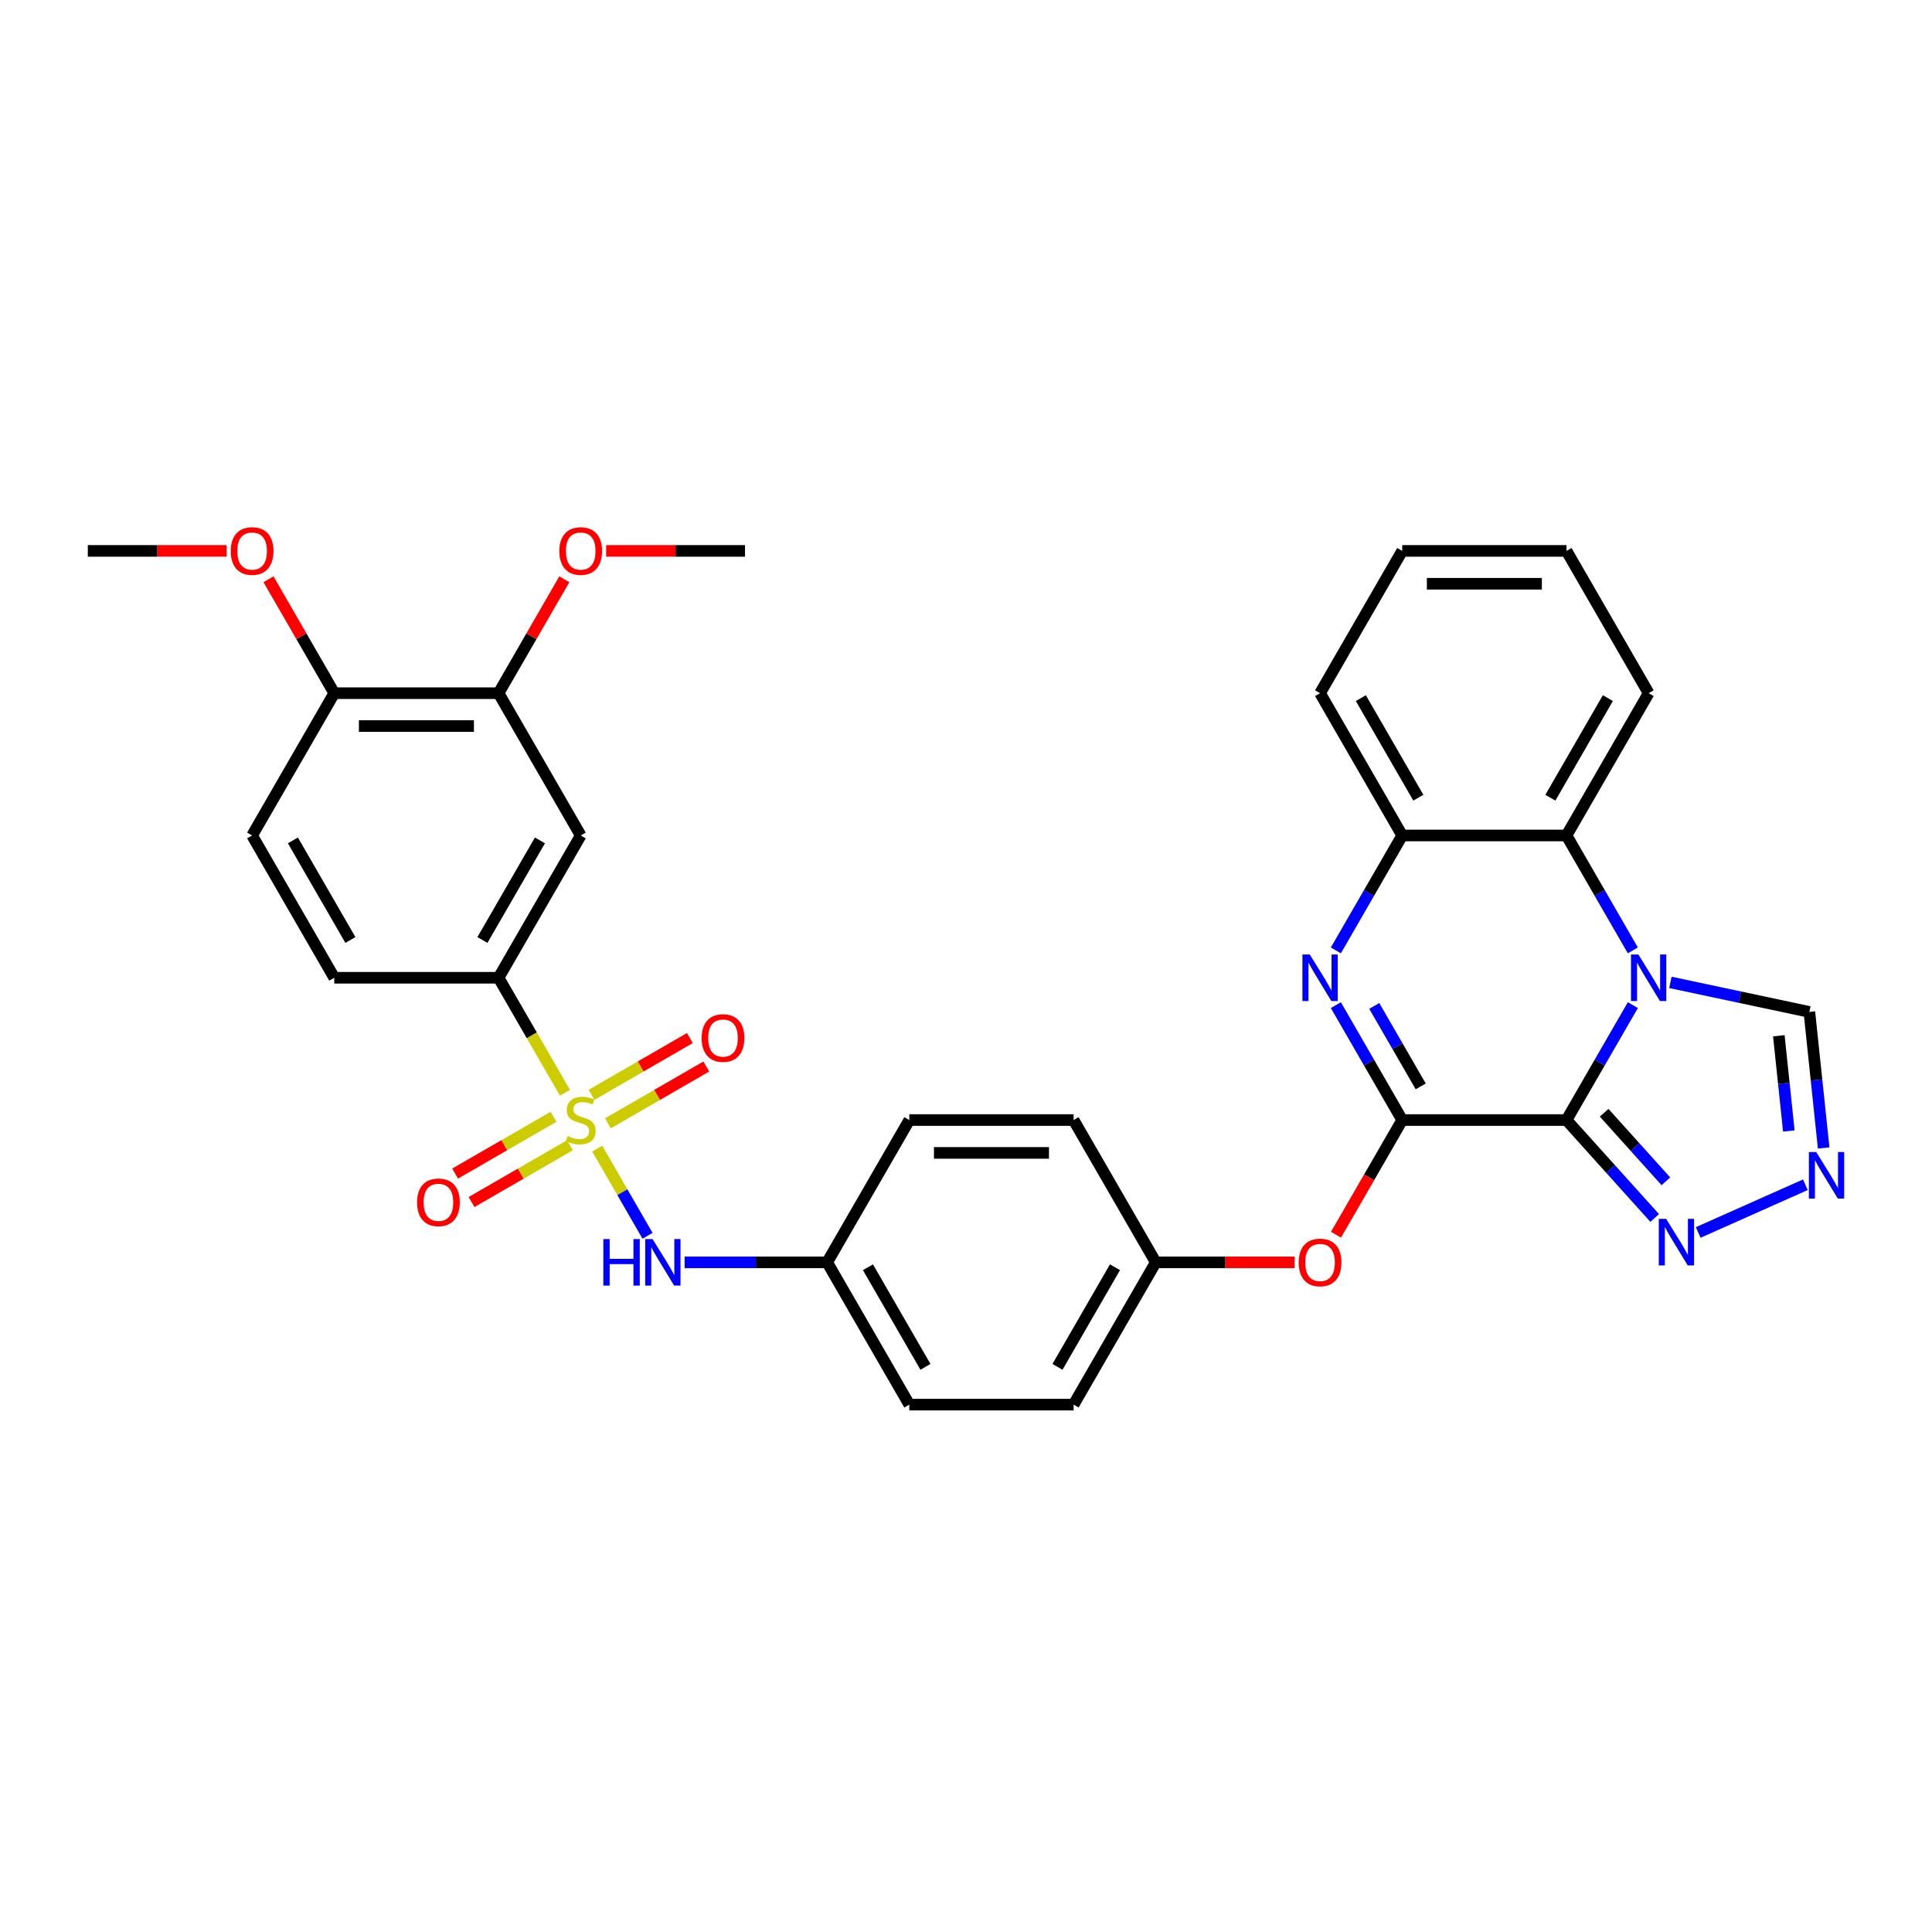 <?xml version='1.0' encoding='iso-8859-1'?>
<svg version='1.1' baseProfile='full'
              xmlns='http://www.w3.org/2000/svg'
                      xmlns:rdkit='http://www.rdkit.org/xml'
                      xmlns:xlink='http://www.w3.org/1999/xlink'
                  xml:space='preserve'
width='1000px' height='1000px' viewBox='0 0 1000 1000'>
<!-- END OF HEADER -->
<rect style='opacity:1.0;fill:#FFFFFF;stroke:none' width='1000' height='1000' x='0' y='0'> </rect>
<path class='bond-0' d='M 810.82,579.736 L 827.991,549.996' style='fill:none;fill-rule:evenodd;stroke:#000000;stroke-width:6px;stroke-linecap:butt;stroke-linejoin:miter;stroke-opacity:1' />
<path class='bond-0' d='M 827.991,549.996 L 845.161,520.257' style='fill:none;fill-rule:evenodd;stroke:#0000FF;stroke-width:6px;stroke-linecap:butt;stroke-linejoin:miter;stroke-opacity:1' />
<path class='bond-2' d='M 810.82,579.736 L 725.78,579.736' style='fill:none;fill-rule:evenodd;stroke:#000000;stroke-width:6px;stroke-linecap:butt;stroke-linejoin:miter;stroke-opacity:1' />
<path class='bond-4' d='M 810.82,579.736 L 833.642,605.083' style='fill:none;fill-rule:evenodd;stroke:#000000;stroke-width:6px;stroke-linecap:butt;stroke-linejoin:miter;stroke-opacity:1' />
<path class='bond-4' d='M 833.642,605.083 L 856.464,630.429' style='fill:none;fill-rule:evenodd;stroke:#0000FF;stroke-width:6px;stroke-linecap:butt;stroke-linejoin:miter;stroke-opacity:1' />
<path class='bond-4' d='M 830.306,575.96 L 846.282,593.702' style='fill:none;fill-rule:evenodd;stroke:#000000;stroke-width:6px;stroke-linecap:butt;stroke-linejoin:miter;stroke-opacity:1' />
<path class='bond-4' d='M 846.282,593.702 L 862.257,611.444' style='fill:none;fill-rule:evenodd;stroke:#0000FF;stroke-width:6px;stroke-linecap:butt;stroke-linejoin:miter;stroke-opacity:1' />
<path class='bond-5' d='M 845.161,491.921 L 827.991,462.181' style='fill:none;fill-rule:evenodd;stroke:#0000FF;stroke-width:6px;stroke-linecap:butt;stroke-linejoin:miter;stroke-opacity:1' />
<path class='bond-5' d='M 827.991,462.181 L 810.82,432.442' style='fill:none;fill-rule:evenodd;stroke:#000000;stroke-width:6px;stroke-linecap:butt;stroke-linejoin:miter;stroke-opacity:1' />
<path class='bond-10' d='M 864.6,508.482 L 900.561,516.126' style='fill:none;fill-rule:evenodd;stroke:#0000FF;stroke-width:6px;stroke-linecap:butt;stroke-linejoin:miter;stroke-opacity:1' />
<path class='bond-10' d='M 900.561,516.126 L 936.523,523.77' style='fill:none;fill-rule:evenodd;stroke:#000000;stroke-width:6px;stroke-linecap:butt;stroke-linejoin:miter;stroke-opacity:1' />
<path class='bond-1' d='M 309.11,594.516 L 322.137,617.079' style='fill:none;fill-rule:evenodd;stroke:#CCCC00;stroke-width:6px;stroke-linecap:butt;stroke-linejoin:miter;stroke-opacity:1' />
<path class='bond-1' d='M 322.137,617.079 L 335.163,639.643' style='fill:none;fill-rule:evenodd;stroke:#0000FF;stroke-width:6px;stroke-linecap:butt;stroke-linejoin:miter;stroke-opacity:1' />
<path class='bond-8' d='M 292.416,565.603 L 275.236,535.846' style='fill:none;fill-rule:evenodd;stroke:#CCCC00;stroke-width:6px;stroke-linecap:butt;stroke-linejoin:miter;stroke-opacity:1' />
<path class='bond-8' d='M 275.236,535.846 L 258.056,506.089' style='fill:none;fill-rule:evenodd;stroke:#000000;stroke-width:6px;stroke-linecap:butt;stroke-linejoin:miter;stroke-opacity:1' />
<path class='bond-13' d='M 314.676,581.415 L 340.128,566.721' style='fill:none;fill-rule:evenodd;stroke:#CCCC00;stroke-width:6px;stroke-linecap:butt;stroke-linejoin:miter;stroke-opacity:1' />
<path class='bond-13' d='M 340.128,566.721 L 365.579,552.027' style='fill:none;fill-rule:evenodd;stroke:#FF0000;stroke-width:6px;stroke-linecap:butt;stroke-linejoin:miter;stroke-opacity:1' />
<path class='bond-13' d='M 306.172,566.686 L 331.623,551.992' style='fill:none;fill-rule:evenodd;stroke:#CCCC00;stroke-width:6px;stroke-linecap:butt;stroke-linejoin:miter;stroke-opacity:1' />
<path class='bond-13' d='M 331.623,551.992 L 357.075,537.297' style='fill:none;fill-rule:evenodd;stroke:#FF0000;stroke-width:6px;stroke-linecap:butt;stroke-linejoin:miter;stroke-opacity:1' />
<path class='bond-14' d='M 286.477,578.057 L 261.025,592.751' style='fill:none;fill-rule:evenodd;stroke:#CCCC00;stroke-width:6px;stroke-linecap:butt;stroke-linejoin:miter;stroke-opacity:1' />
<path class='bond-14' d='M 261.025,592.751 L 235.574,607.446' style='fill:none;fill-rule:evenodd;stroke:#FF0000;stroke-width:6px;stroke-linecap:butt;stroke-linejoin:miter;stroke-opacity:1' />
<path class='bond-14' d='M 294.981,592.787 L 269.529,607.481' style='fill:none;fill-rule:evenodd;stroke:#CCCC00;stroke-width:6px;stroke-linecap:butt;stroke-linejoin:miter;stroke-opacity:1' />
<path class='bond-14' d='M 269.529,607.481 L 244.078,622.175' style='fill:none;fill-rule:evenodd;stroke:#FF0000;stroke-width:6px;stroke-linecap:butt;stroke-linejoin:miter;stroke-opacity:1' />
<path class='bond-3' d='M 725.78,579.736 L 708.609,549.996' style='fill:none;fill-rule:evenodd;stroke:#000000;stroke-width:6px;stroke-linecap:butt;stroke-linejoin:miter;stroke-opacity:1' />
<path class='bond-3' d='M 708.609,549.996 L 691.439,520.257' style='fill:none;fill-rule:evenodd;stroke:#0000FF;stroke-width:6px;stroke-linecap:butt;stroke-linejoin:miter;stroke-opacity:1' />
<path class='bond-3' d='M 735.358,562.31 L 723.339,541.492' style='fill:none;fill-rule:evenodd;stroke:#000000;stroke-width:6px;stroke-linecap:butt;stroke-linejoin:miter;stroke-opacity:1' />
<path class='bond-3' d='M 723.339,541.492 L 711.32,520.675' style='fill:none;fill-rule:evenodd;stroke:#0000FF;stroke-width:6px;stroke-linecap:butt;stroke-linejoin:miter;stroke-opacity:1' />
<path class='bond-12' d='M 725.78,579.736 L 708.649,609.408' style='fill:none;fill-rule:evenodd;stroke:#000000;stroke-width:6px;stroke-linecap:butt;stroke-linejoin:miter;stroke-opacity:1' />
<path class='bond-12' d='M 708.649,609.408 L 691.518,639.08' style='fill:none;fill-rule:evenodd;stroke:#FF0000;stroke-width:6px;stroke-linecap:butt;stroke-linejoin:miter;stroke-opacity:1' />
<path class='bond-7' d='M 691.439,491.921 L 708.609,462.181' style='fill:none;fill-rule:evenodd;stroke:#0000FF;stroke-width:6px;stroke-linecap:butt;stroke-linejoin:miter;stroke-opacity:1' />
<path class='bond-7' d='M 708.609,462.181 L 725.78,432.442' style='fill:none;fill-rule:evenodd;stroke:#000000;stroke-width:6px;stroke-linecap:butt;stroke-linejoin:miter;stroke-opacity:1' />
<path class='bond-6' d='M 878.983,637.921 L 934.461,613.22' style='fill:none;fill-rule:evenodd;stroke:#0000FF;stroke-width:6px;stroke-linecap:butt;stroke-linejoin:miter;stroke-opacity:1' />
<path class='bond-27' d='M 810.82,432.442 L 853.341,358.794' style='fill:none;fill-rule:evenodd;stroke:#000000;stroke-width:6px;stroke-linecap:butt;stroke-linejoin:miter;stroke-opacity:1' />
<path class='bond-27' d='M 802.469,412.89 L 832.233,361.337' style='fill:none;fill-rule:evenodd;stroke:#000000;stroke-width:6px;stroke-linecap:butt;stroke-linejoin:miter;stroke-opacity:1' />
<path class='bond-34' d='M 810.82,432.442 L 725.78,432.442' style='fill:none;fill-rule:evenodd;stroke:#000000;stroke-width:6px;stroke-linecap:butt;stroke-linejoin:miter;stroke-opacity:1' />
<path class='bond-33' d='M 943.923,594.177 L 940.223,558.973' style='fill:none;fill-rule:evenodd;stroke:#0000FF;stroke-width:6px;stroke-linecap:butt;stroke-linejoin:miter;stroke-opacity:1' />
<path class='bond-33' d='M 940.223,558.973 L 936.523,523.77' style='fill:none;fill-rule:evenodd;stroke:#000000;stroke-width:6px;stroke-linecap:butt;stroke-linejoin:miter;stroke-opacity:1' />
<path class='bond-33' d='M 925.898,585.394 L 923.308,560.751' style='fill:none;fill-rule:evenodd;stroke:#0000FF;stroke-width:6px;stroke-linecap:butt;stroke-linejoin:miter;stroke-opacity:1' />
<path class='bond-33' d='M 923.308,560.751 L 920.718,536.109' style='fill:none;fill-rule:evenodd;stroke:#000000;stroke-width:6px;stroke-linecap:butt;stroke-linejoin:miter;stroke-opacity:1' />
<path class='bond-28' d='M 725.78,432.442 L 683.259,358.794' style='fill:none;fill-rule:evenodd;stroke:#000000;stroke-width:6px;stroke-linecap:butt;stroke-linejoin:miter;stroke-opacity:1' />
<path class='bond-28' d='M 734.131,412.89 L 704.367,361.337' style='fill:none;fill-rule:evenodd;stroke:#000000;stroke-width:6px;stroke-linecap:butt;stroke-linejoin:miter;stroke-opacity:1' />
<path class='bond-11' d='M 258.056,506.089 L 300.576,432.442' style='fill:none;fill-rule:evenodd;stroke:#000000;stroke-width:6px;stroke-linecap:butt;stroke-linejoin:miter;stroke-opacity:1' />
<path class='bond-11' d='M 249.705,486.538 L 279.469,434.985' style='fill:none;fill-rule:evenodd;stroke:#000000;stroke-width:6px;stroke-linecap:butt;stroke-linejoin:miter;stroke-opacity:1' />
<path class='bond-17' d='M 258.056,506.089 L 173.016,506.089' style='fill:none;fill-rule:evenodd;stroke:#000000;stroke-width:6px;stroke-linecap:butt;stroke-linejoin:miter;stroke-opacity:1' />
<path class='bond-9' d='M 354.356,653.384 L 391.247,653.384' style='fill:none;fill-rule:evenodd;stroke:#0000FF;stroke-width:6px;stroke-linecap:butt;stroke-linejoin:miter;stroke-opacity:1' />
<path class='bond-9' d='M 391.247,653.384 L 428.137,653.384' style='fill:none;fill-rule:evenodd;stroke:#000000;stroke-width:6px;stroke-linecap:butt;stroke-linejoin:miter;stroke-opacity:1' />
<path class='bond-15' d='M 300.576,432.442 L 258.056,358.794' style='fill:none;fill-rule:evenodd;stroke:#000000;stroke-width:6px;stroke-linecap:butt;stroke-linejoin:miter;stroke-opacity:1' />
<path class='bond-20' d='M 670.078,653.384 L 634.148,653.384' style='fill:none;fill-rule:evenodd;stroke:#FF0000;stroke-width:6px;stroke-linecap:butt;stroke-linejoin:miter;stroke-opacity:1' />
<path class='bond-20' d='M 634.148,653.384 L 598.219,653.384' style='fill:none;fill-rule:evenodd;stroke:#000000;stroke-width:6px;stroke-linecap:butt;stroke-linejoin:miter;stroke-opacity:1' />
<path class='bond-21' d='M 258.056,358.794 L 275.079,329.31' style='fill:none;fill-rule:evenodd;stroke:#000000;stroke-width:6px;stroke-linecap:butt;stroke-linejoin:miter;stroke-opacity:1' />
<path class='bond-21' d='M 275.079,329.31 L 292.102,299.825' style='fill:none;fill-rule:evenodd;stroke:#FF0000;stroke-width:6px;stroke-linecap:butt;stroke-linejoin:miter;stroke-opacity:1' />
<path class='bond-37' d='M 258.056,358.794 L 173.016,358.794' style='fill:none;fill-rule:evenodd;stroke:#000000;stroke-width:6px;stroke-linecap:butt;stroke-linejoin:miter;stroke-opacity:1' />
<path class='bond-37' d='M 245.3,375.802 L 185.772,375.802' style='fill:none;fill-rule:evenodd;stroke:#000000;stroke-width:6px;stroke-linecap:butt;stroke-linejoin:miter;stroke-opacity:1' />
<path class='bond-16' d='M 173.016,358.794 L 130.495,432.442' style='fill:none;fill-rule:evenodd;stroke:#000000;stroke-width:6px;stroke-linecap:butt;stroke-linejoin:miter;stroke-opacity:1' />
<path class='bond-26' d='M 173.016,358.794 L 155.993,329.31' style='fill:none;fill-rule:evenodd;stroke:#000000;stroke-width:6px;stroke-linecap:butt;stroke-linejoin:miter;stroke-opacity:1' />
<path class='bond-26' d='M 155.993,329.31 L 138.97,299.825' style='fill:none;fill-rule:evenodd;stroke:#FF0000;stroke-width:6px;stroke-linecap:butt;stroke-linejoin:miter;stroke-opacity:1' />
<path class='bond-18' d='M 173.016,506.089 L 130.495,432.442' style='fill:none;fill-rule:evenodd;stroke:#000000;stroke-width:6px;stroke-linecap:butt;stroke-linejoin:miter;stroke-opacity:1' />
<path class='bond-18' d='M 181.367,486.538 L 151.603,434.985' style='fill:none;fill-rule:evenodd;stroke:#000000;stroke-width:6px;stroke-linecap:butt;stroke-linejoin:miter;stroke-opacity:1' />
<path class='bond-19' d='M 428.137,653.384 L 470.658,727.031' style='fill:none;fill-rule:evenodd;stroke:#000000;stroke-width:6px;stroke-linecap:butt;stroke-linejoin:miter;stroke-opacity:1' />
<path class='bond-19' d='M 449.245,655.927 L 479.009,707.48' style='fill:none;fill-rule:evenodd;stroke:#000000;stroke-width:6px;stroke-linecap:butt;stroke-linejoin:miter;stroke-opacity:1' />
<path class='bond-35' d='M 428.137,653.384 L 470.658,579.736' style='fill:none;fill-rule:evenodd;stroke:#000000;stroke-width:6px;stroke-linecap:butt;stroke-linejoin:miter;stroke-opacity:1' />
<path class='bond-24' d='M 598.219,653.384 L 555.698,579.736' style='fill:none;fill-rule:evenodd;stroke:#000000;stroke-width:6px;stroke-linecap:butt;stroke-linejoin:miter;stroke-opacity:1' />
<path class='bond-25' d='M 598.219,653.384 L 555.698,727.031' style='fill:none;fill-rule:evenodd;stroke:#000000;stroke-width:6px;stroke-linecap:butt;stroke-linejoin:miter;stroke-opacity:1' />
<path class='bond-25' d='M 577.111,655.927 L 547.347,707.48' style='fill:none;fill-rule:evenodd;stroke:#000000;stroke-width:6px;stroke-linecap:butt;stroke-linejoin:miter;stroke-opacity:1' />
<path class='bond-29' d='M 313.758,285.147 L 349.687,285.147' style='fill:none;fill-rule:evenodd;stroke:#FF0000;stroke-width:6px;stroke-linecap:butt;stroke-linejoin:miter;stroke-opacity:1' />
<path class='bond-29' d='M 349.687,285.147 L 385.617,285.147' style='fill:none;fill-rule:evenodd;stroke:#000000;stroke-width:6px;stroke-linecap:butt;stroke-linejoin:miter;stroke-opacity:1' />
<path class='bond-22' d='M 470.658,579.736 L 555.698,579.736' style='fill:none;fill-rule:evenodd;stroke:#000000;stroke-width:6px;stroke-linecap:butt;stroke-linejoin:miter;stroke-opacity:1' />
<path class='bond-22' d='M 483.414,596.744 L 542.942,596.744' style='fill:none;fill-rule:evenodd;stroke:#000000;stroke-width:6px;stroke-linecap:butt;stroke-linejoin:miter;stroke-opacity:1' />
<path class='bond-23' d='M 470.658,727.031 L 555.698,727.031' style='fill:none;fill-rule:evenodd;stroke:#000000;stroke-width:6px;stroke-linecap:butt;stroke-linejoin:miter;stroke-opacity:1' />
<path class='bond-30' d='M 117.314,285.147 L 81.384,285.147' style='fill:none;fill-rule:evenodd;stroke:#FF0000;stroke-width:6px;stroke-linecap:butt;stroke-linejoin:miter;stroke-opacity:1' />
<path class='bond-30' d='M 81.384,285.147 L 45.455,285.147' style='fill:none;fill-rule:evenodd;stroke:#000000;stroke-width:6px;stroke-linecap:butt;stroke-linejoin:miter;stroke-opacity:1' />
<path class='bond-31' d='M 853.341,358.794 L 810.82,285.147' style='fill:none;fill-rule:evenodd;stroke:#000000;stroke-width:6px;stroke-linecap:butt;stroke-linejoin:miter;stroke-opacity:1' />
<path class='bond-32' d='M 683.259,358.794 L 725.78,285.147' style='fill:none;fill-rule:evenodd;stroke:#000000;stroke-width:6px;stroke-linecap:butt;stroke-linejoin:miter;stroke-opacity:1' />
<path class='bond-36' d='M 810.82,285.147 L 725.78,285.147' style='fill:none;fill-rule:evenodd;stroke:#000000;stroke-width:6px;stroke-linecap:butt;stroke-linejoin:miter;stroke-opacity:1' />
<path class='bond-36' d='M 798.064,302.155 L 738.536,302.155' style='fill:none;fill-rule:evenodd;stroke:#000000;stroke-width:6px;stroke-linecap:butt;stroke-linejoin:miter;stroke-opacity:1' />
<path  class='atom-1' d='M 848.017 494.047
L 855.909 506.803
Q 856.691 508.062, 857.95 510.341
Q 859.208 512.62, 859.276 512.756
L 859.276 494.047
L 862.474 494.047
L 862.474 518.131
L 859.174 518.131
L 850.704 504.184
Q 849.718 502.551, 848.663 500.68
Q 847.643 498.809, 847.337 498.231
L 847.337 518.131
L 844.207 518.131
L 844.207 494.047
L 848.017 494.047
' fill='#0000FF'/>
<path  class='atom-2' d='M 293.773 588.002
Q 294.045 588.104, 295.168 588.58
Q 296.29 589.057, 297.515 589.363
Q 298.774 589.635, 299.998 589.635
Q 302.277 589.635, 303.604 588.546
Q 304.931 587.424, 304.931 585.485
Q 304.931 584.158, 304.25 583.342
Q 303.604 582.526, 302.583 582.083
Q 301.563 581.641, 299.862 581.131
Q 297.719 580.485, 296.426 579.872
Q 295.168 579.26, 294.249 577.967
Q 293.365 576.675, 293.365 574.498
Q 293.365 571.47, 295.406 569.599
Q 297.481 567.729, 301.563 567.729
Q 304.352 567.729, 307.516 569.055
L 306.733 571.674
Q 303.842 570.484, 301.665 570.484
Q 299.318 570.484, 298.025 571.47
Q 296.733 572.423, 296.767 574.09
Q 296.767 575.382, 297.413 576.165
Q 298.093 576.947, 299.046 577.389
Q 300.032 577.831, 301.665 578.342
Q 303.842 579.022, 305.135 579.702
Q 306.427 580.383, 307.346 581.777
Q 308.298 583.138, 308.298 585.485
Q 308.298 588.819, 306.053 590.621
Q 303.842 592.39, 300.134 592.39
Q 297.991 592.39, 296.358 591.914
Q 294.76 591.472, 292.855 590.689
L 293.773 588.002
' fill='#CCCC00'/>
<path  class='atom-4' d='M 677.936 494.047
L 685.828 506.803
Q 686.61 508.062, 687.869 510.341
Q 689.127 512.62, 689.195 512.756
L 689.195 494.047
L 692.393 494.047
L 692.393 518.131
L 689.093 518.131
L 680.623 504.184
Q 679.637 502.551, 678.582 500.68
Q 677.562 498.809, 677.255 498.231
L 677.255 518.131
L 674.126 518.131
L 674.126 494.047
L 677.936 494.047
' fill='#0000FF'/>
<path  class='atom-5' d='M 862.4 630.892
L 870.292 643.648
Q 871.074 644.907, 872.333 647.186
Q 873.591 649.465, 873.659 649.601
L 873.659 630.892
L 876.857 630.892
L 876.857 654.976
L 873.557 654.976
L 865.087 641.029
Q 864.101 639.396, 863.046 637.525
Q 862.026 635.654, 861.72 635.076
L 861.72 654.976
L 858.59 654.976
L 858.59 630.892
L 862.4 630.892
' fill='#0000FF'/>
<path  class='atom-7' d='M 940.089 596.303
L 947.98 609.059
Q 948.763 610.318, 950.021 612.597
Q 951.28 614.876, 951.348 615.012
L 951.348 596.303
L 954.545 596.303
L 954.545 620.386
L 951.246 620.386
L 942.776 606.44
Q 941.789 604.807, 940.735 602.936
Q 939.714 601.065, 939.408 600.487
L 939.408 620.386
L 936.279 620.386
L 936.279 596.303
L 940.089 596.303
' fill='#0000FF'/>
<path  class='atom-10' d='M 312.295 641.342
L 315.561 641.342
L 315.561 651.581
L 327.875 651.581
L 327.875 641.342
L 331.14 641.342
L 331.14 665.425
L 327.875 665.425
L 327.875 654.302
L 315.561 654.302
L 315.561 665.425
L 312.295 665.425
L 312.295 641.342
' fill='#0000FF'/>
<path  class='atom-10' d='M 337.773 641.342
L 345.665 654.098
Q 346.447 655.357, 347.706 657.636
Q 348.965 659.915, 349.033 660.051
L 349.033 641.342
L 352.23 641.342
L 352.23 665.425
L 348.931 665.425
L 340.461 651.479
Q 339.474 649.846, 338.42 647.975
Q 337.399 646.104, 337.093 645.526
L 337.093 665.425
L 333.963 665.425
L 333.963 641.342
L 337.773 641.342
' fill='#0000FF'/>
<path  class='atom-13' d='M 672.204 653.452
Q 672.204 647.669, 675.061 644.437
Q 677.919 641.206, 683.259 641.206
Q 688.6 641.206, 691.457 644.437
Q 694.315 647.669, 694.315 653.452
Q 694.315 659.302, 691.423 662.636
Q 688.532 665.936, 683.259 665.936
Q 677.953 665.936, 675.061 662.636
Q 672.204 659.336, 672.204 653.452
M 683.259 663.214
Q 686.933 663.214, 688.906 660.765
Q 690.913 658.282, 690.913 653.452
Q 690.913 648.723, 688.906 646.342
Q 686.933 643.927, 683.259 643.927
Q 679.586 643.927, 677.579 646.308
Q 675.606 648.689, 675.606 653.452
Q 675.606 658.316, 677.579 660.765
Q 679.586 663.214, 683.259 663.214
' fill='#FF0000'/>
<path  class='atom-14' d='M 363.169 537.284
Q 363.169 531.501, 366.026 528.27
Q 368.883 525.038, 374.224 525.038
Q 379.564 525.038, 382.422 528.27
Q 385.279 531.501, 385.279 537.284
Q 385.279 543.135, 382.388 546.468
Q 379.496 549.768, 374.224 549.768
Q 368.917 549.768, 366.026 546.468
Q 363.169 543.169, 363.169 537.284
M 374.224 547.047
Q 377.898 547.047, 379.871 544.597
Q 381.877 542.114, 381.877 537.284
Q 381.877 532.556, 379.871 530.175
Q 377.898 527.759, 374.224 527.759
Q 370.55 527.759, 368.543 530.141
Q 366.57 532.522, 366.57 537.284
Q 366.57 542.148, 368.543 544.597
Q 370.55 547.047, 374.224 547.047
' fill='#FF0000'/>
<path  class='atom-15' d='M 215.874 622.325
Q 215.874 616.542, 218.731 613.31
Q 221.589 610.079, 226.929 610.079
Q 232.27 610.079, 235.127 613.31
Q 237.984 616.542, 237.984 622.325
Q 237.984 628.175, 235.093 631.509
Q 232.202 634.809, 226.929 634.809
Q 221.623 634.809, 218.731 631.509
Q 215.874 628.209, 215.874 622.325
M 226.929 632.087
Q 230.603 632.087, 232.576 629.638
Q 234.583 627.155, 234.583 622.325
Q 234.583 617.596, 232.576 615.215
Q 230.603 612.8, 226.929 612.8
Q 223.255 612.8, 221.248 615.181
Q 219.275 617.562, 219.275 622.325
Q 219.275 627.189, 221.248 629.638
Q 223.255 632.087, 226.929 632.087
' fill='#FF0000'/>
<path  class='atom-22' d='M 289.521 285.215
Q 289.521 279.432, 292.379 276.201
Q 295.236 272.969, 300.576 272.969
Q 305.917 272.969, 308.774 276.201
Q 311.632 279.432, 311.632 285.215
Q 311.632 291.066, 308.74 294.399
Q 305.849 297.699, 300.576 297.699
Q 295.27 297.699, 292.379 294.399
Q 289.521 291.1, 289.521 285.215
M 300.576 294.978
Q 304.25 294.978, 306.223 292.528
Q 308.23 290.045, 308.23 285.215
Q 308.23 280.487, 306.223 278.105
Q 304.25 275.69, 300.576 275.69
Q 296.903 275.69, 294.896 278.071
Q 292.923 280.453, 292.923 285.215
Q 292.923 290.079, 294.896 292.528
Q 296.903 294.978, 300.576 294.978
' fill='#FF0000'/>
<path  class='atom-27' d='M 119.44 285.215
Q 119.44 279.432, 122.297 276.201
Q 125.155 272.969, 130.495 272.969
Q 135.836 272.969, 138.693 276.201
Q 141.55 279.432, 141.55 285.215
Q 141.55 291.066, 138.659 294.399
Q 135.768 297.699, 130.495 297.699
Q 125.189 297.699, 122.297 294.399
Q 119.44 291.1, 119.44 285.215
M 130.495 294.978
Q 134.169 294.978, 136.142 292.528
Q 138.149 290.045, 138.149 285.215
Q 138.149 280.487, 136.142 278.105
Q 134.169 275.69, 130.495 275.69
Q 126.821 275.69, 124.814 278.071
Q 122.842 280.453, 122.842 285.215
Q 122.842 290.079, 124.814 292.528
Q 126.821 294.978, 130.495 294.978
' fill='#FF0000'/>
</svg>
